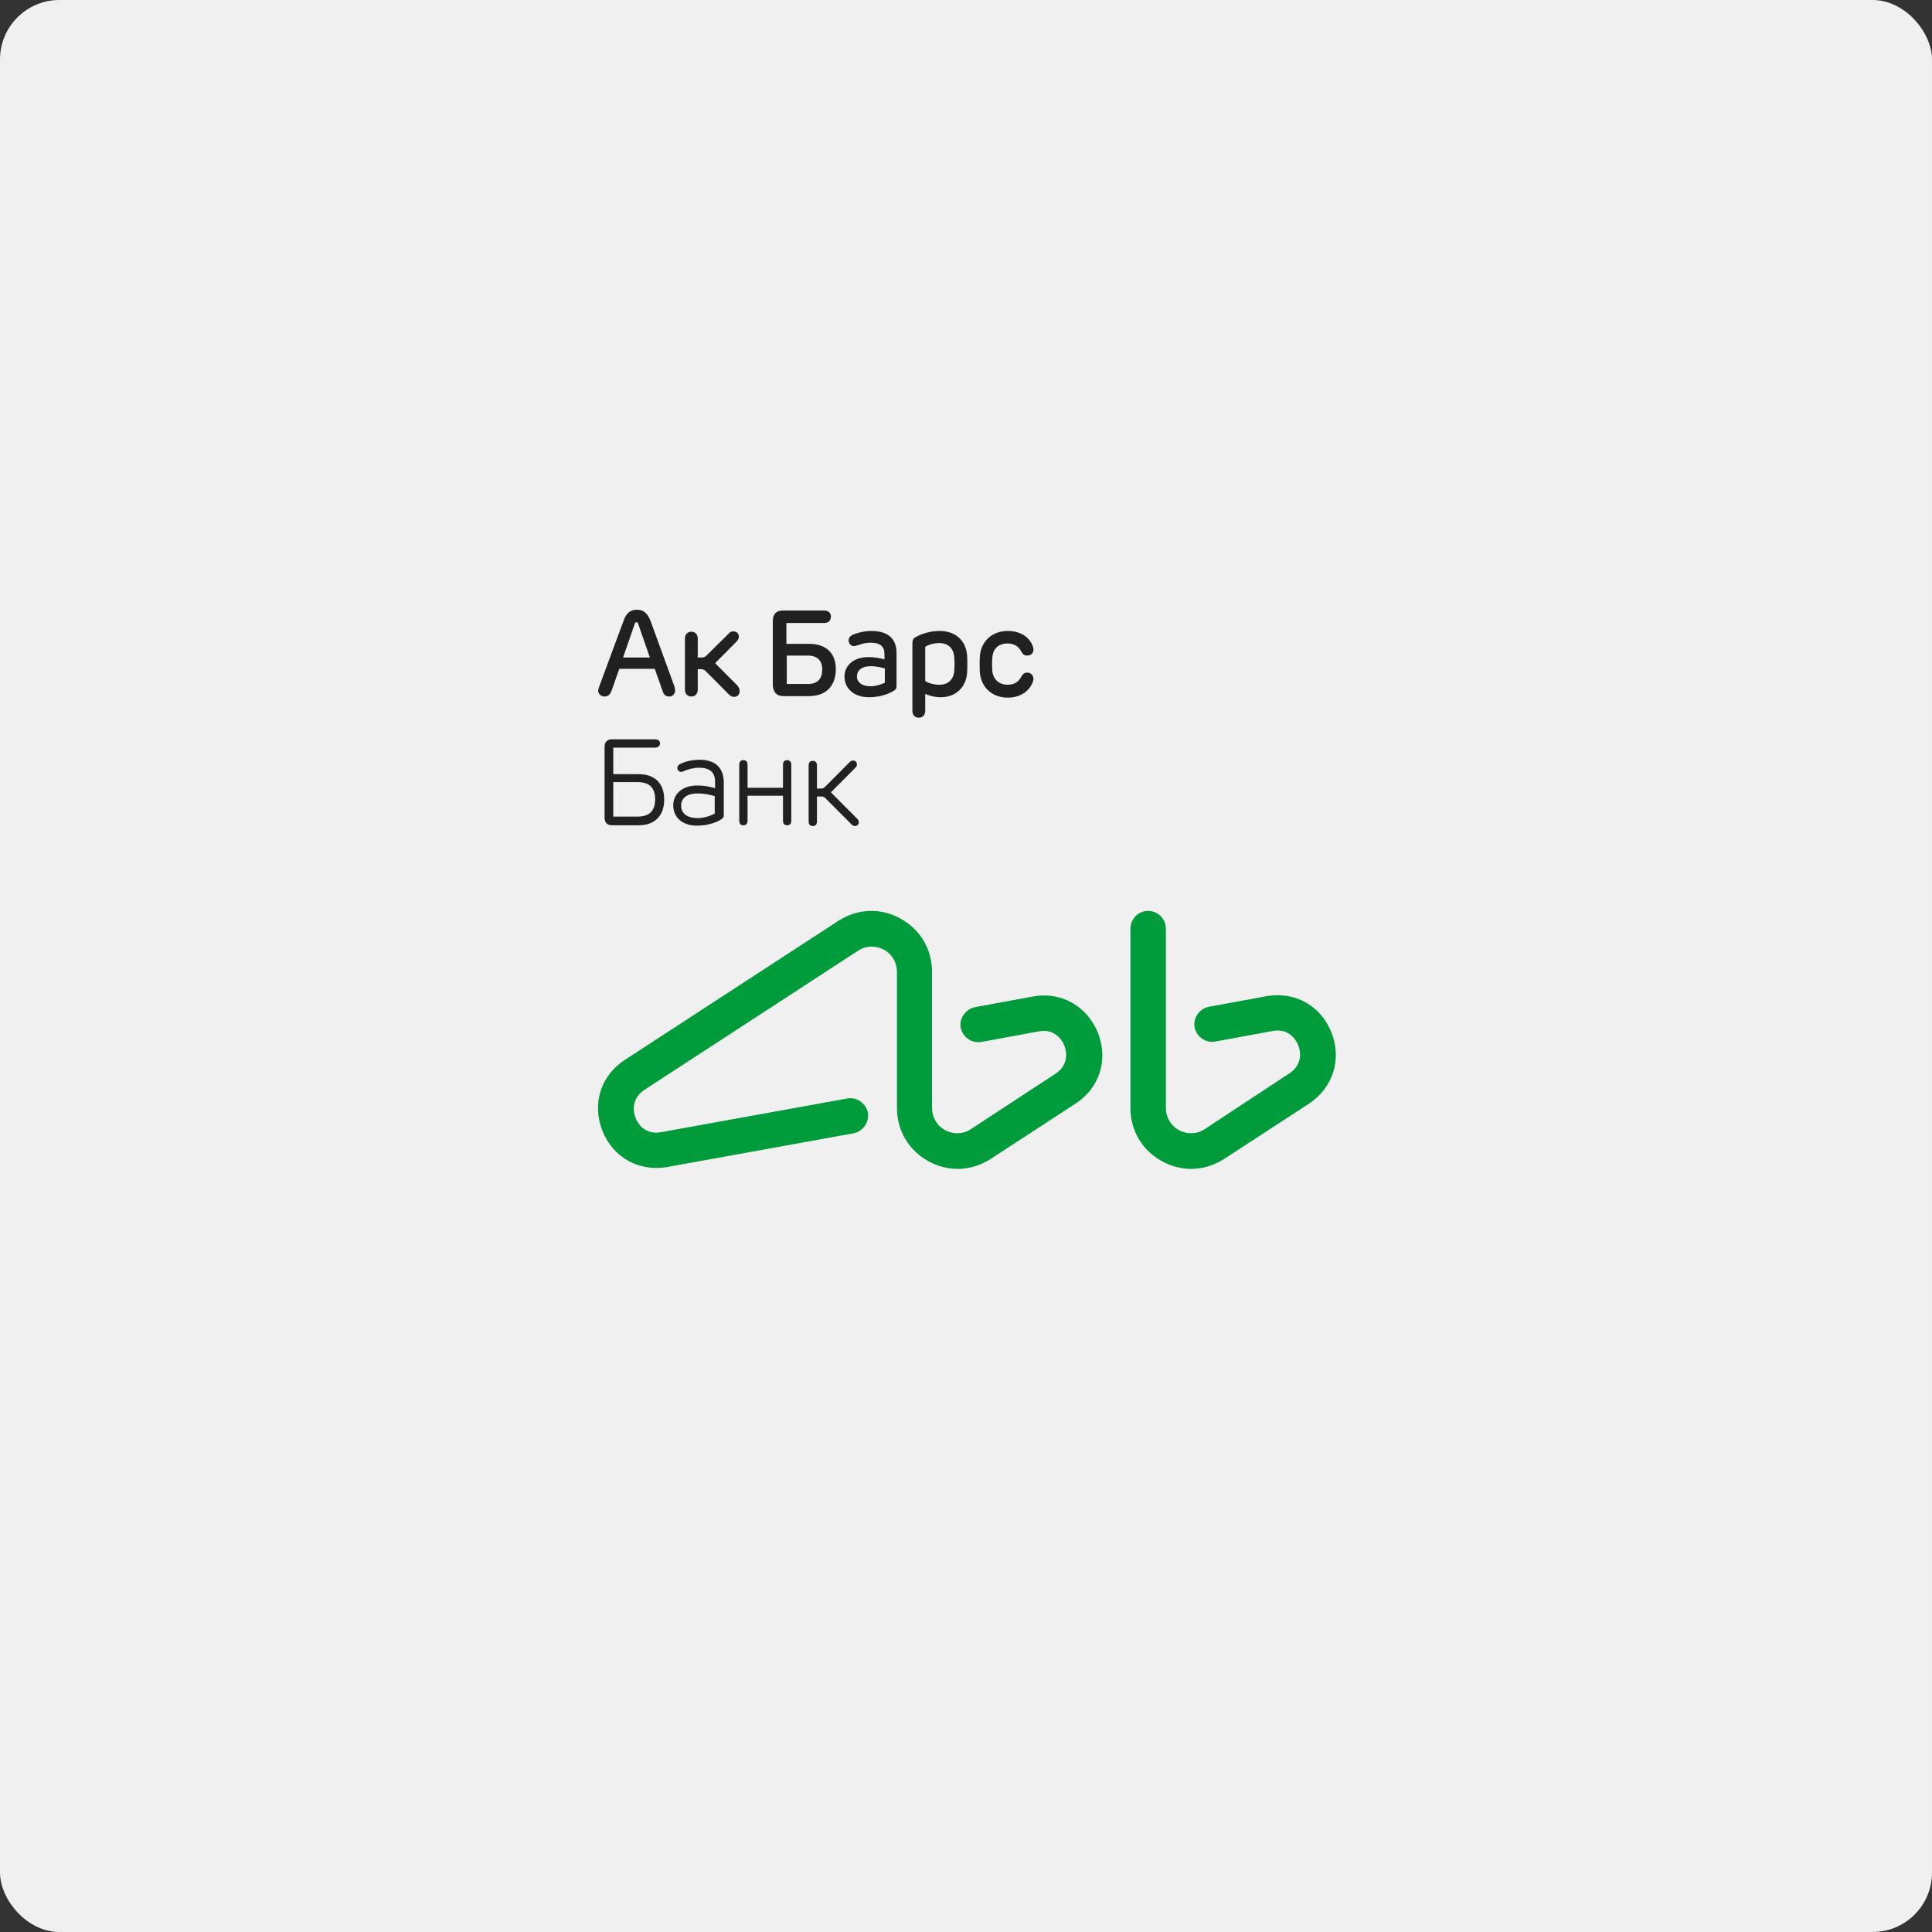 <?xml version="1.0" encoding="UTF-8"?> <svg xmlns="http://www.w3.org/2000/svg" width="325" height="325" viewBox="0 0 325 325" fill="none"><rect x="0" y="0" width="325" height="325" fill="#333333" stroke="none"/><rect width="325" height="325" rx="10" fill="#F0F0F0"></rect><g clip-path="url(#clip0_30910_206)"><path d="M113.569 116.144C113.569 115.953 113.506 115.762 113.442 115.443L109.445 104.482C108.937 103.144 108.239 102.57 107.161 102.57C106.018 102.57 105.32 103.144 104.876 104.482L100.815 115.443C100.688 115.825 100.625 116.017 100.625 116.144C100.625 116.718 101.069 117.164 101.704 117.164C102.211 117.164 102.592 116.909 102.846 116.271L104.178 112.512H110.143L111.475 116.271C111.666 116.909 112.046 117.164 112.554 117.164C113.125 117.227 113.569 116.718 113.569 116.144ZM104.813 110.6L106.78 104.928C106.843 104.737 106.907 104.673 107.097 104.673C107.224 104.673 107.287 104.737 107.351 104.928L109.318 110.6H104.813ZM131.78 117.1H136.095C138.886 117.1 140.6 115.443 140.6 112.575C140.6 109.835 138.95 108.306 136.095 108.306H132.287V104.801H138.633C139.331 104.801 139.775 104.418 139.775 103.717C139.775 103.08 139.331 102.698 138.633 102.698H131.716C130.638 102.698 130.003 103.271 130.003 104.418V115.379C130.13 116.526 130.701 117.1 131.78 117.1ZM132.351 110.281H135.904C137.554 110.281 138.315 111.173 138.315 112.639C138.315 114.168 137.554 115.061 135.904 115.061H132.351V110.281ZM107.414 130.227H103.163V125.767H110.206C110.65 125.767 111.031 125.512 111.031 125.066C111.031 124.62 110.714 124.365 110.206 124.365H102.973C102.148 124.365 101.704 124.811 101.704 125.639V137.556C101.704 138.384 102.148 138.83 102.973 138.83H107.414C110.143 138.83 111.729 137.237 111.729 134.497C111.729 131.757 110.143 130.227 107.414 130.227ZM107.224 137.365H103.163V131.566H107.224C109.318 131.566 110.206 132.585 110.206 134.433C110.206 136.281 109.381 137.365 107.224 137.365ZM117.694 127.806C116.424 127.806 115.219 128.124 114.584 128.443C114.14 128.634 113.95 128.825 113.95 129.208C113.95 129.59 114.267 129.845 114.584 129.845C114.775 129.845 114.965 129.781 115.155 129.654C115.663 129.463 116.615 129.144 117.567 129.144C119.407 129.144 120.295 129.909 120.295 131.566V132.585C119.153 132.267 118.328 132.139 117.313 132.139C114.584 132.139 113.252 133.732 113.252 135.453C113.252 137.556 114.838 138.894 117.249 138.894C119.28 138.894 120.866 138.193 121.437 137.747C121.691 137.556 121.754 137.429 121.754 137.11V131.502C121.691 129.017 120.168 127.806 117.694 127.806ZM120.232 136.855C119.407 137.301 118.328 137.62 117.376 137.62C115.6 137.62 114.584 136.855 114.584 135.517C114.584 134.306 115.473 133.477 117.376 133.477C118.328 133.477 119.153 133.605 120.232 133.924V136.855ZM158.049 106.139C156.145 106.139 154.622 106.84 154.051 107.159C153.544 107.477 153.48 107.668 153.48 108.497V119.585C153.48 120.286 153.924 120.732 154.559 120.732C155.194 120.732 155.638 120.286 155.638 119.585V116.718C156.272 117.036 157.287 117.291 158.239 117.291C160.777 117.291 162.49 115.634 162.681 113.213C162.744 112.384 162.744 111.046 162.681 110.217C162.49 107.796 160.777 106.139 158.049 106.139ZM160.523 112.894C160.397 114.296 159.508 115.188 157.985 115.188C157.161 115.188 156.145 114.933 155.638 114.551V108.815C156.145 108.433 157.161 108.178 157.985 108.178C159.572 108.178 160.397 109.134 160.523 110.472C160.587 111.237 160.587 112.129 160.523 112.894ZM124.039 115.316L120.295 111.556L123.848 107.987C124.102 107.732 124.293 107.413 124.293 107.095C124.293 106.585 123.912 106.203 123.341 106.203C123.023 106.203 122.77 106.33 122.516 106.649L118.836 110.281C118.645 110.472 118.455 110.6 118.138 110.6H117.376V107.413C117.376 106.713 116.932 106.266 116.298 106.266C115.663 106.266 115.219 106.713 115.219 107.413V116.017C115.219 116.718 115.663 117.164 116.298 117.164C116.932 117.164 117.376 116.718 117.376 116.017V112.575H118.011C118.265 112.575 118.518 112.703 118.709 112.894L122.579 116.781C122.897 117.1 123.15 117.227 123.468 117.227C124.039 117.227 124.419 116.845 124.419 116.271C124.419 115.889 124.293 115.634 124.039 115.316ZM172.77 113.149C172.262 113.149 172.008 113.467 171.818 113.786C171.437 114.615 170.676 115.188 169.534 115.188C168.011 115.188 167.059 114.232 166.932 112.894C166.869 112.129 166.869 111.301 166.932 110.536C167.059 109.134 167.947 108.242 169.534 108.242C170.612 108.242 171.437 108.815 171.818 109.644C172.008 109.963 172.262 110.281 172.77 110.281C173.404 110.281 173.848 109.899 173.848 109.262C173.848 108.943 173.721 108.624 173.531 108.242C172.897 107.031 171.501 106.139 169.534 106.139C166.869 106.139 165.092 107.86 164.838 110.281C164.775 111.11 164.775 112.448 164.838 113.213C165.092 115.634 166.869 117.355 169.534 117.355C171.501 117.355 172.897 116.399 173.531 115.188C173.721 114.806 173.848 114.487 173.848 114.168C173.785 113.531 173.404 113.149 172.77 113.149ZM146.564 106.139C145.359 106.139 144.28 106.458 143.582 106.713C143.011 106.967 142.757 107.286 142.757 107.732C142.757 108.242 143.138 108.688 143.645 108.688C143.899 108.688 144.153 108.561 144.47 108.497C144.914 108.306 145.676 108.114 146.437 108.114C148.087 108.114 148.785 108.752 148.785 110.026V110.918C147.833 110.664 147.008 110.536 146.12 110.536C143.391 110.536 142.059 112.129 142.059 113.786C142.059 115.762 143.582 117.291 146.183 117.291C148.214 117.291 149.8 116.59 150.435 116.144C150.752 115.953 150.815 115.762 150.815 115.316V110.026C150.879 107.35 149.293 106.139 146.564 106.139ZM148.785 114.869C148.15 115.188 147.262 115.443 146.437 115.443C145.041 115.443 144.153 114.806 144.153 113.786C144.153 112.83 144.914 112.066 146.437 112.066C147.262 112.066 147.96 112.193 148.848 112.448V114.869H148.785ZM139.775 133.286L143.899 129.144C144.089 128.953 144.153 128.762 144.153 128.571C144.153 128.252 143.899 127.933 143.518 127.933C143.328 127.933 143.138 127.997 142.947 128.188L138.886 132.267C138.633 132.522 138.442 132.649 138.125 132.649H137.427V128.762C137.427 128.252 137.173 127.997 136.729 127.997C136.285 127.997 136.031 128.252 136.031 128.762V138.193C136.031 138.703 136.285 138.958 136.729 138.958C137.173 138.958 137.427 138.703 137.427 138.193V133.987H138.188C138.506 133.987 138.76 134.115 138.95 134.37L143.265 138.703C143.455 138.894 143.645 138.958 143.836 138.958C144.216 138.958 144.47 138.639 144.47 138.321C144.47 138.066 144.407 137.938 144.153 137.683L139.775 133.286ZM132.414 127.87C131.97 127.87 131.716 128.124 131.716 128.634V132.522H125.752V128.634C125.752 128.124 125.498 127.87 125.054 127.87C124.61 127.87 124.356 128.124 124.356 128.634V138.066C124.356 138.576 124.61 138.83 125.054 138.83C125.498 138.83 125.752 138.576 125.752 138.066V133.86H131.716V138.066C131.716 138.576 131.97 138.83 132.414 138.83C132.859 138.83 133.112 138.576 133.112 138.066V128.634C133.112 128.188 132.859 127.87 132.414 127.87Z" fill="#212121"></path><path d="M173.725 167.636L164.017 169.421C162.431 169.739 161.352 171.269 161.606 172.862C161.923 174.455 163.446 175.539 165.032 175.284L174.741 173.499C177.025 173.053 178.484 174.455 179.055 175.921C179.626 177.387 179.499 179.362 177.532 180.637L163.319 189.941C161.987 190.833 160.4 190.833 159.005 190.132C157.609 189.367 156.784 187.965 156.784 186.372V163.494C156.784 159.671 154.817 156.357 151.454 154.509C148.154 152.661 144.22 152.852 141.048 154.891L105.134 178.279C101.073 180.892 99.55 185.671 101.327 190.196C103.103 194.72 107.482 197.142 112.241 196.313L143.586 190.642C145.172 190.323 146.251 188.794 145.997 187.2C145.68 185.607 144.157 184.524 142.57 184.779L111.225 190.45C108.878 190.897 107.482 189.495 106.911 188.029C106.34 186.563 106.466 184.588 108.433 183.313L144.347 159.926C145.68 159.033 147.266 159.033 148.662 159.734C150.058 160.499 150.883 161.901 150.883 163.494V186.372C150.883 190.196 152.85 193.509 156.213 195.357C157.735 196.186 159.449 196.632 161.098 196.632C163.002 196.632 164.906 196.058 166.619 194.975L180.895 185.671C184.956 183.058 186.479 178.279 184.702 173.754C182.862 169.23 178.484 166.744 173.725 167.636ZM223.979 173.69C222.202 169.166 217.824 166.744 213.065 167.573L203.357 169.357C201.771 169.676 200.692 171.205 200.946 172.798C201.263 174.391 202.786 175.475 204.373 175.22L214.081 173.436C216.365 172.989 217.824 174.391 218.395 175.857C218.966 177.323 218.84 179.298 216.873 180.573L202.659 189.941C201.327 190.833 199.741 190.833 198.345 190.132C196.949 189.367 196.124 187.965 196.124 186.372V156.23C196.124 154.573 194.791 153.234 193.142 153.234C191.492 153.234 190.159 154.573 190.159 156.23V186.372C190.159 190.196 192.126 193.509 195.489 195.357C197.012 196.186 198.725 196.632 200.375 196.632C202.279 196.632 204.182 196.058 205.895 194.975L220.172 185.671C224.233 182.994 225.756 178.215 223.979 173.69Z" fill="#009B3A"></path></g><defs><clipPath id="clip0_30910_206"><rect width="125" height="94.952" fill="white" transform="translate(100 102)"></rect></clipPath></defs></svg> 